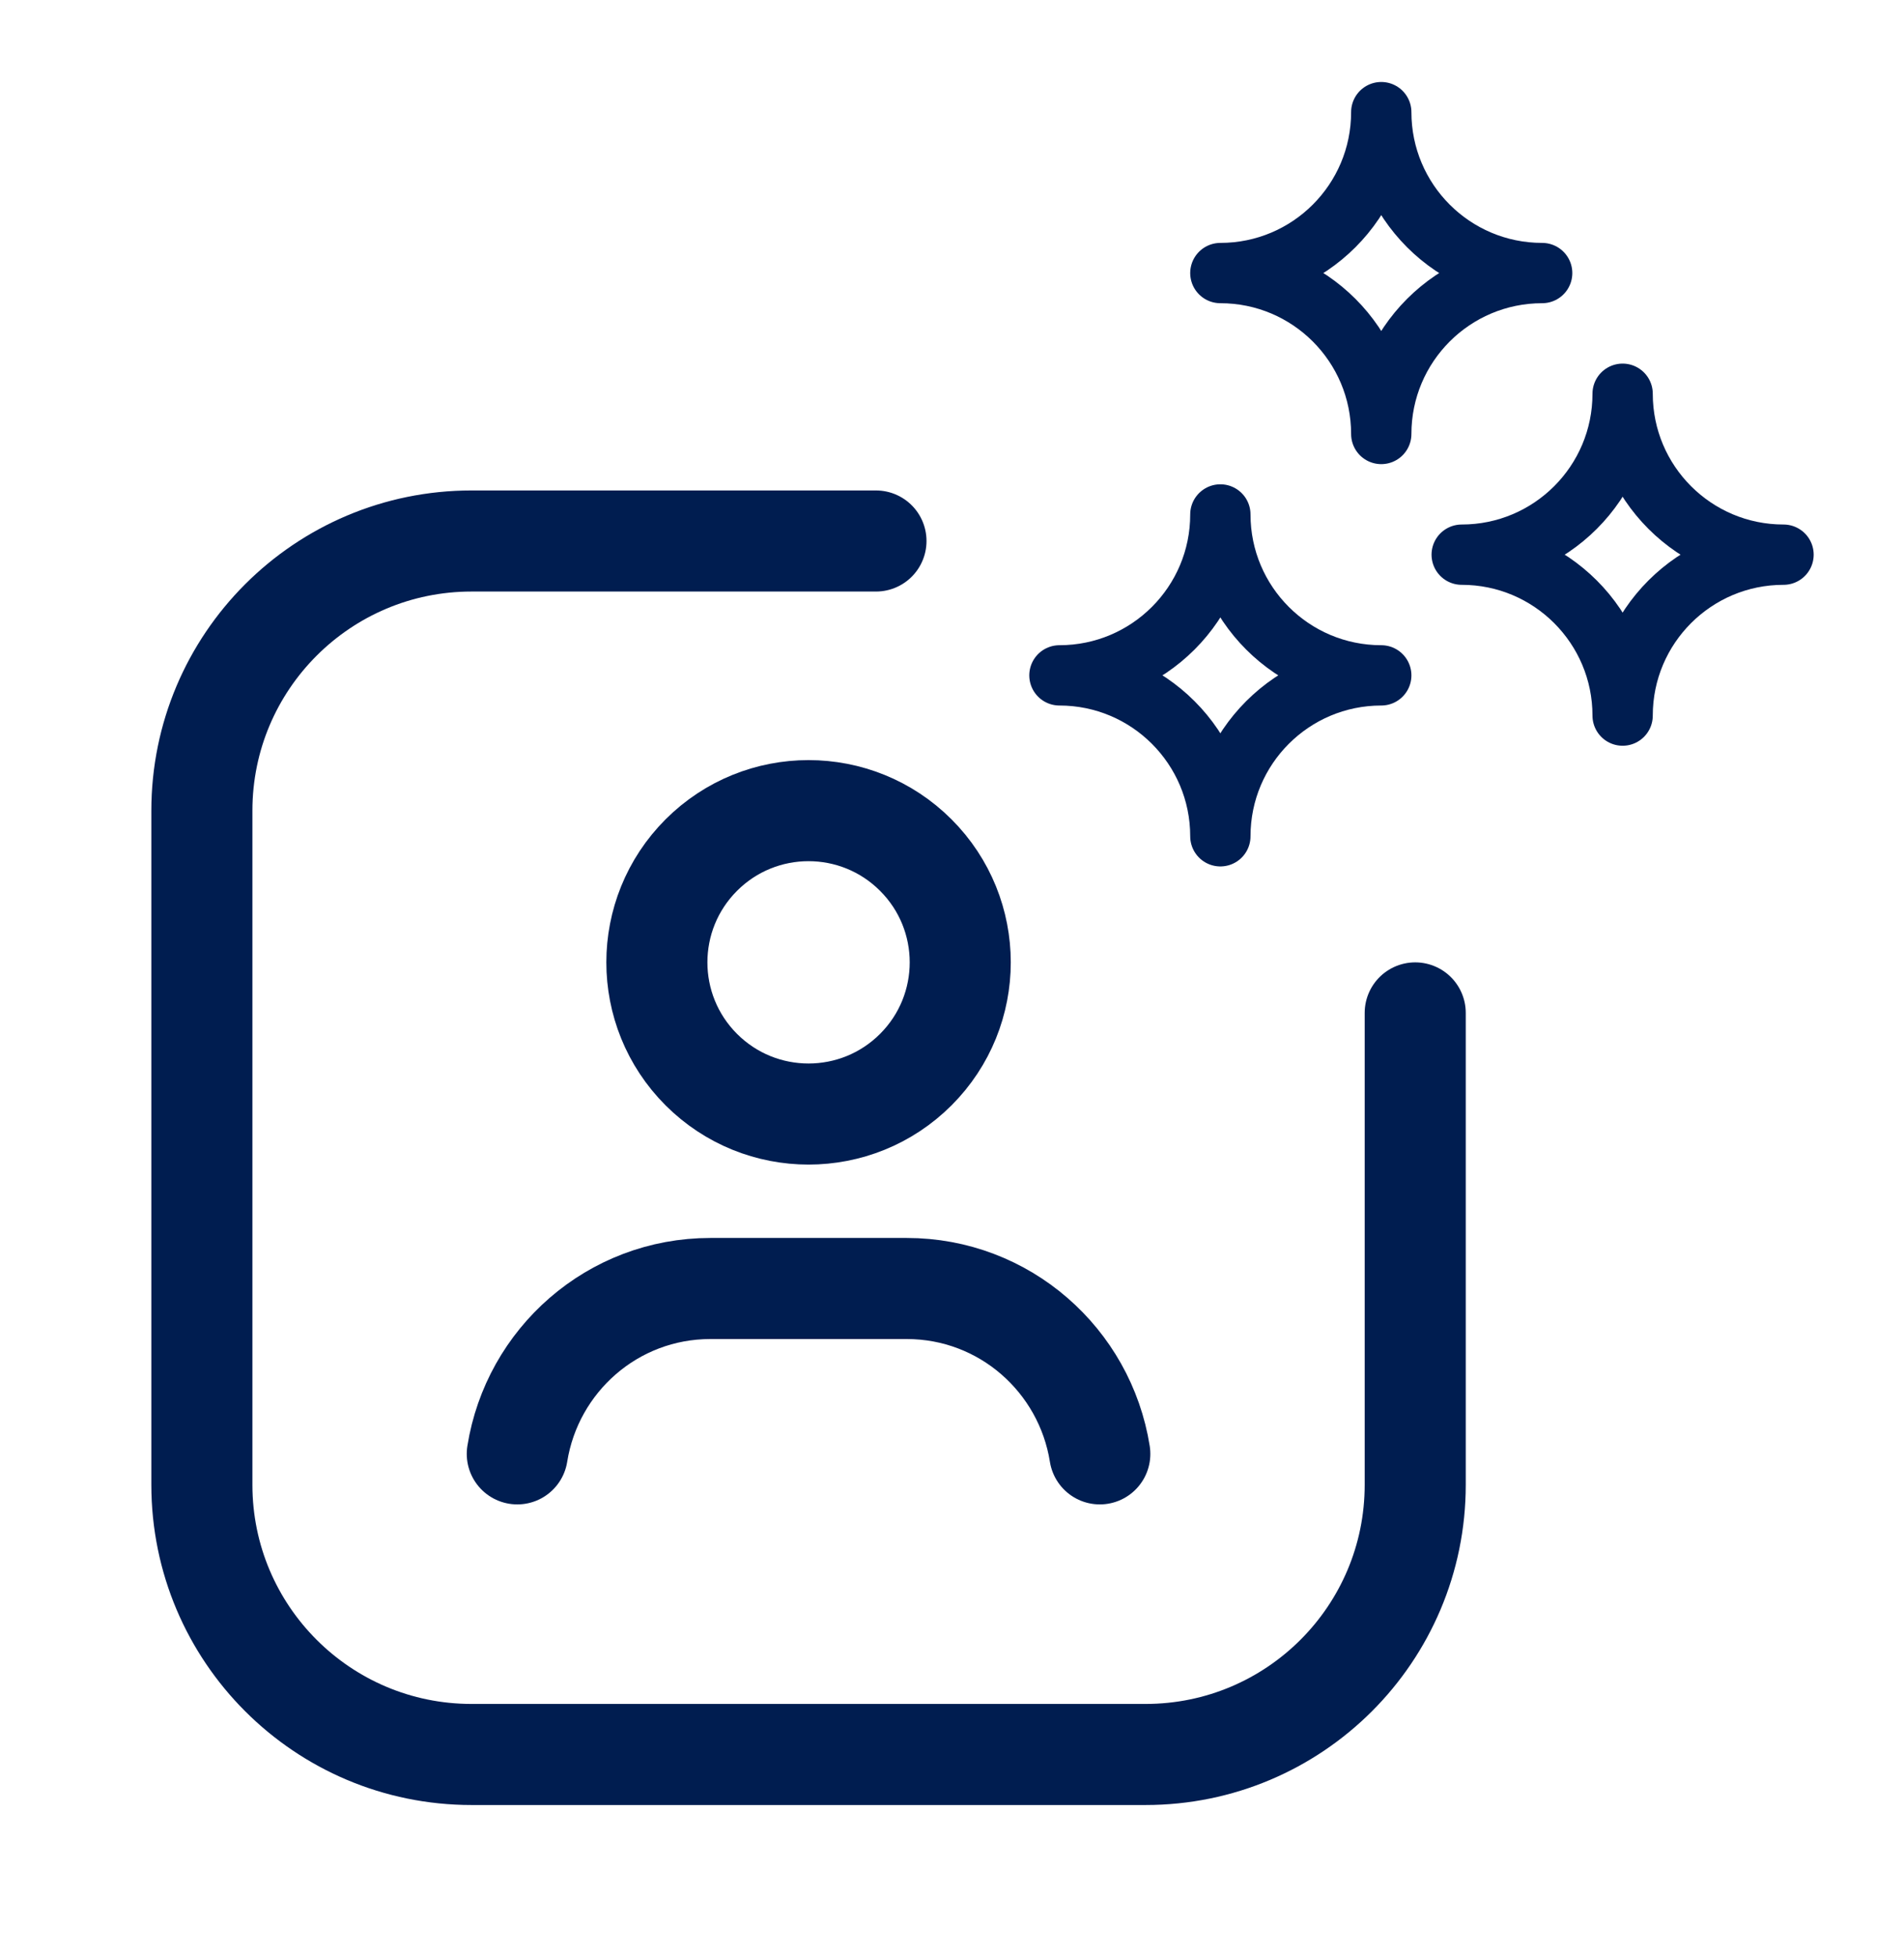 <svg width="73" height="75" viewBox="0 0 73 75" fill="none" xmlns="http://www.w3.org/2000/svg">
<path d="M35.112 32.781C37.384 35.053 37.384 38.733 35.112 41.005C32.84 43.276 29.16 43.276 26.888 41.005C24.617 38.733 24.617 35.053 26.888 32.781C29.16 30.509 32.84 30.509 35.112 32.781" stroke="#001D50" stroke-width="3.875" stroke-linecap="round" stroke-linejoin="round"/>
<path d="M42.167 55.736C41.596 52.146 38.511 49.396 34.763 49.396H27.237C23.487 49.396 20.404 52.146 19.833 55.736" stroke="#001D50" stroke-width="3.875" stroke-linecap="round" stroke-linejoin="round"/>
<path d="M54.26 38.831V56.922C54.26 62.631 49.632 67.26 43.922 67.26H18.078C12.369 67.26 7.74 62.631 7.74 56.922V31.078C7.74 25.369 12.369 20.74 18.078 20.74H33.585" stroke="#001D50" stroke-width="3.875" stroke-linecap="round" stroke-linejoin="round"/>
<path fill-rule="evenodd" clip-rule="evenodd" d="M40.619 25.891C44.027 25.891 46.789 28.653 46.789 32.06C46.789 28.653 49.551 25.891 52.958 25.891C49.551 25.891 46.789 23.129 46.789 19.722C46.789 23.129 44.027 25.891 40.619 25.891Z" stroke="#001D50" stroke-width="2.312" stroke-linecap="round" stroke-linejoin="round"/>
<path fill-rule="evenodd" clip-rule="evenodd" d="M56.042 21.264C59.45 21.264 62.212 24.026 62.212 27.433C62.212 24.026 64.974 21.264 68.381 21.264C64.974 21.264 62.212 18.502 62.212 15.095C62.212 18.502 59.45 21.264 56.042 21.264V21.264Z" stroke="#001D50" stroke-width="2.312" stroke-linecap="round" stroke-linejoin="round"/>
<path fill-rule="evenodd" clip-rule="evenodd" d="M46.789 10.468C50.196 10.468 52.958 13.23 52.958 16.637C52.958 13.23 55.72 10.468 59.127 10.468C55.72 10.468 52.958 7.706 52.958 4.299C52.958 7.706 50.196 10.468 46.789 10.468Z" stroke="#001D50" stroke-width="2.312" stroke-linecap="round" stroke-linejoin="round"/>
</svg>
